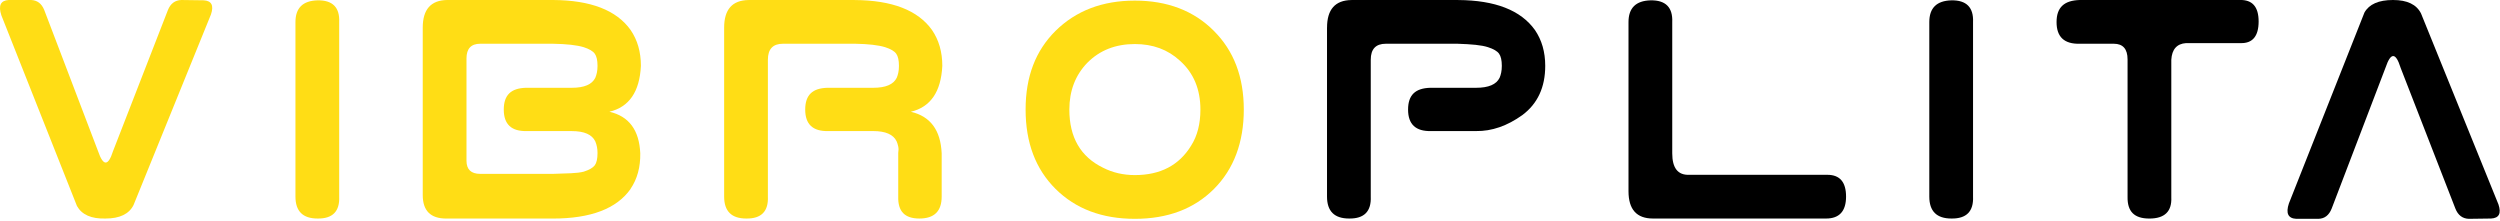 <?xml version="1.0" encoding="UTF-8"?> <svg xmlns="http://www.w3.org/2000/svg" width="907" height="80" viewBox="0 0 907 80" fill="none"><g clip-path="url(#clip0_100_16212)"><path d="M60.9 3.7C61.84 1.31 63.48 0.08 65.79 0L73.87 0.11C76.75 0.26 77.64 1.97 76.54 5.23L48.45 74.39C46.82 77.65 43.43 79.28 38.27 79.28C33.15 79.43 29.7 77.91 27.92 74.73L0.5 5.58C-0.67 2.02 0.22 0.16 3.17 0H11.25C13.49 0.08 15.08 1.27 16.03 3.58L35.59 54.88C37.45 60.34 39.25 60.34 40.99 54.88L60.9 3.7Z" fill="#FFDD15"></path><path d="M107.19 8.02C107.19 2.9 109.86 0.27 115.21 0.12C120.67 0.04 123.29 2.68 123.06 8.02V71.32C123.29 76.7 120.67 79.36 115.21 79.28C109.86 79.28 107.19 76.63 107.19 71.32V8.02Z" fill="#FFDD15"></path><path d="M228.78 68.54C223.74 75.71 214.33 79.29 200.57 79.29H161.9C156.21 79.29 153.37 76.45 153.37 70.76V10.02C153.37 3.42 156.33 0.08 162.24 0H200.68C214.29 0.08 223.66 3.7 228.77 10.86C231.27 14.5 232.52 18.84 232.52 23.88C232.07 33.28 228.25 38.84 221.09 40.54C228.18 42.17 231.91 47.19 232.29 55.61C232.37 60.65 231.19 64.96 228.76 68.52L228.78 68.54ZM191.13 47.55C185.56 47.7 182.77 45.1 182.77 39.76C182.77 34.42 185.44 32.01 190.79 31.85H207.45C211.96 31.85 214.8 30.64 215.98 28.21C216.21 27.68 216.4 27.06 216.55 26.36C216.7 25.66 216.78 24.83 216.78 23.89C216.78 21.88 216.45 20.41 215.78 19.48C215.12 18.55 213.78 17.77 211.77 17.12C209.27 16.36 205.53 15.95 200.57 15.87H174.24C170.9 15.87 169.24 17.65 169.24 21.22V58.3C169.24 61.49 170.91 63.08 174.24 63.08H200.57C203.15 63 205.37 62.93 207.22 62.85C209.08 62.77 210.59 62.58 211.77 62.28C213.78 61.64 215.12 60.87 215.78 59.98C216.44 59.09 216.78 57.6 216.78 55.52C216.78 53.97 216.51 52.56 215.98 51.31C214.8 48.81 211.96 47.56 207.45 47.56H191.13V47.55Z" fill="#FFDD15"></path><path d="M300.49 47.55C294.92 47.7 292.13 45.1 292.13 39.76C292.13 34.42 294.8 32.01 300.15 31.85H316.81C321.32 31.85 324.16 30.64 325.34 28.21C325.57 27.68 325.76 27.06 325.91 26.36C326.06 25.66 326.14 24.83 326.14 23.89C326.14 21.88 325.81 20.41 325.14 19.48C324.48 18.55 323.14 17.77 321.13 17.12C318.63 16.36 315.01 15.95 310.27 15.87H284.05C280.41 15.87 278.59 17.8 278.59 21.67V71.32C278.82 76.7 276.2 79.36 270.74 79.28C265.39 79.28 262.72 76.63 262.72 71.32V10.02C262.72 3.42 265.68 0.09 271.59 0.01H310.03C323.64 0.09 333.01 3.71 338.12 10.87C340.62 14.51 341.87 18.85 341.87 23.89C341.42 33.29 337.6 38.85 330.44 40.55C337.53 42.18 341.26 47.2 341.64 55.62V71.32C341.64 76.63 338.95 79.28 333.56 79.28C328.17 79.28 325.73 76.63 325.88 71.32V55.51C326.03 54.64 326.03 53.85 325.88 53.15C325.73 52.45 325.54 51.83 325.31 51.3C324.13 48.8 321.29 47.55 316.78 47.55H300.46H300.49Z" fill="#FFDD15"></path><path d="M440.39 11.21C447.63 18.41 451.25 27.93 451.25 39.76C451.25 51.59 447.64 61.34 440.42 68.56C433.2 75.78 423.63 79.39 411.73 79.39C399.83 79.39 390.23 75.77 382.95 68.53C375.71 61.33 372.09 51.73 372.09 39.75C372.09 27.77 375.71 18.4 382.95 11.2C390.38 3.88 399.97 0.22 411.73 0.22C423.49 0.22 433.11 3.88 440.39 11.2V11.21ZM394.5 22.75C390.14 27.26 387.96 32.93 387.96 39.75C387.96 49.84 392.03 56.87 400.19 60.85C403.68 62.63 407.53 63.52 411.73 63.52C420.98 63.52 427.79 59.96 432.15 52.83C434.39 49.3 435.51 44.94 435.51 39.75C435.51 32.36 433.03 26.44 428.06 22.01C423.7 17.99 418.26 15.98 411.74 15.98C404.73 15.98 398.98 18.24 394.51 22.75H394.5Z" fill="#FFDD15"></path><path d="M481.45 10.02C481.45 3.42 484.41 0.09 490.32 0.01H528.99C542.45 0.09 551.74 3.71 556.86 10.87C559.36 14.51 560.61 18.85 560.61 23.89C560.61 31.66 557.84 37.62 552.31 41.75C546.81 45.69 541.22 47.63 535.53 47.55H519.21C513.64 47.7 510.85 45.1 510.85 39.76C510.85 34.42 513.52 32.01 518.87 31.85H535.53C540.04 31.85 542.89 30.64 544.06 28.21C544.29 27.68 544.48 27.06 544.63 26.36C544.78 25.66 544.86 24.83 544.86 23.89C544.86 21.88 544.53 20.41 543.86 19.48C543.2 18.55 541.86 17.77 539.85 17.12C538.67 16.74 537.18 16.46 535.36 16.27C533.54 16.08 531.34 15.95 528.76 15.87H502.77C499.13 15.87 497.31 17.8 497.31 21.67V71.32C497.54 76.7 494.92 79.36 489.46 79.28C484.11 79.28 481.44 76.63 481.44 71.32V10.02H481.45Z" fill="black"></path><path d="M662.98 63.42C667.49 63.42 669.75 66.05 669.75 71.32C669.75 76.59 667.34 79.28 662.53 79.28H599.69C593.77 79.28 590.82 75.98 590.82 69.38V8.02C590.82 2.9 593.49 0.27 598.84 0.12C604.3 0.04 606.92 2.68 606.69 8.02V55.63C606.69 60.98 608.74 63.57 612.83 63.42H662.99H662.98Z" fill="black"></path><path d="M699.95 8.02C699.95 2.9 702.62 0.27 707.97 0.12C713.43 0.04 716.05 2.68 715.82 8.02V71.32C716.05 76.7 713.43 79.36 707.97 79.28C702.62 79.28 699.95 76.63 699.95 71.32V8.02Z" fill="black"></path><path d="M787.75 71.61C787.98 76.73 785.32 79.29 779.79 79.29C774.26 79.29 771.81 76.69 771.88 71.5V21.56C771.88 17.77 770.21 15.87 766.88 15.87H754.54C748.93 16.02 746.12 13.41 746.12 8.02C746.12 2.63 748.93 0.16 754.54 3.30517e-05H812.55C817.14 -0.15 819.43 2.45 819.43 7.79C819.43 13.13 817.23 15.79 812.83 15.64H793.1C789.76 15.87 787.98 17.88 787.75 21.67V71.6V71.61Z" fill="black"></path><path d="M870.9 24.46C869.16 18.96 867.36 18.96 865.5 24.46L845.94 75.64C844.99 78.07 843.4 79.32 841.16 79.39H833.08C830.12 79.24 829.23 77.38 830.41 73.82L857.82 4.55C859.53 1.52 862.98 0 868.17 0C873.36 0 876.72 1.63 878.35 4.89L906.44 74.16C907.54 77.42 906.65 79.13 903.77 79.28L895.69 79.39C893.38 79.31 891.75 78.06 890.8 75.64L870.89 24.46H870.9Z" fill="black"></path></g><defs><clipPath id="clip0_100_16212"><rect width="906.9" height="79.4" fill="white"></rect></clipPath></defs></svg> 